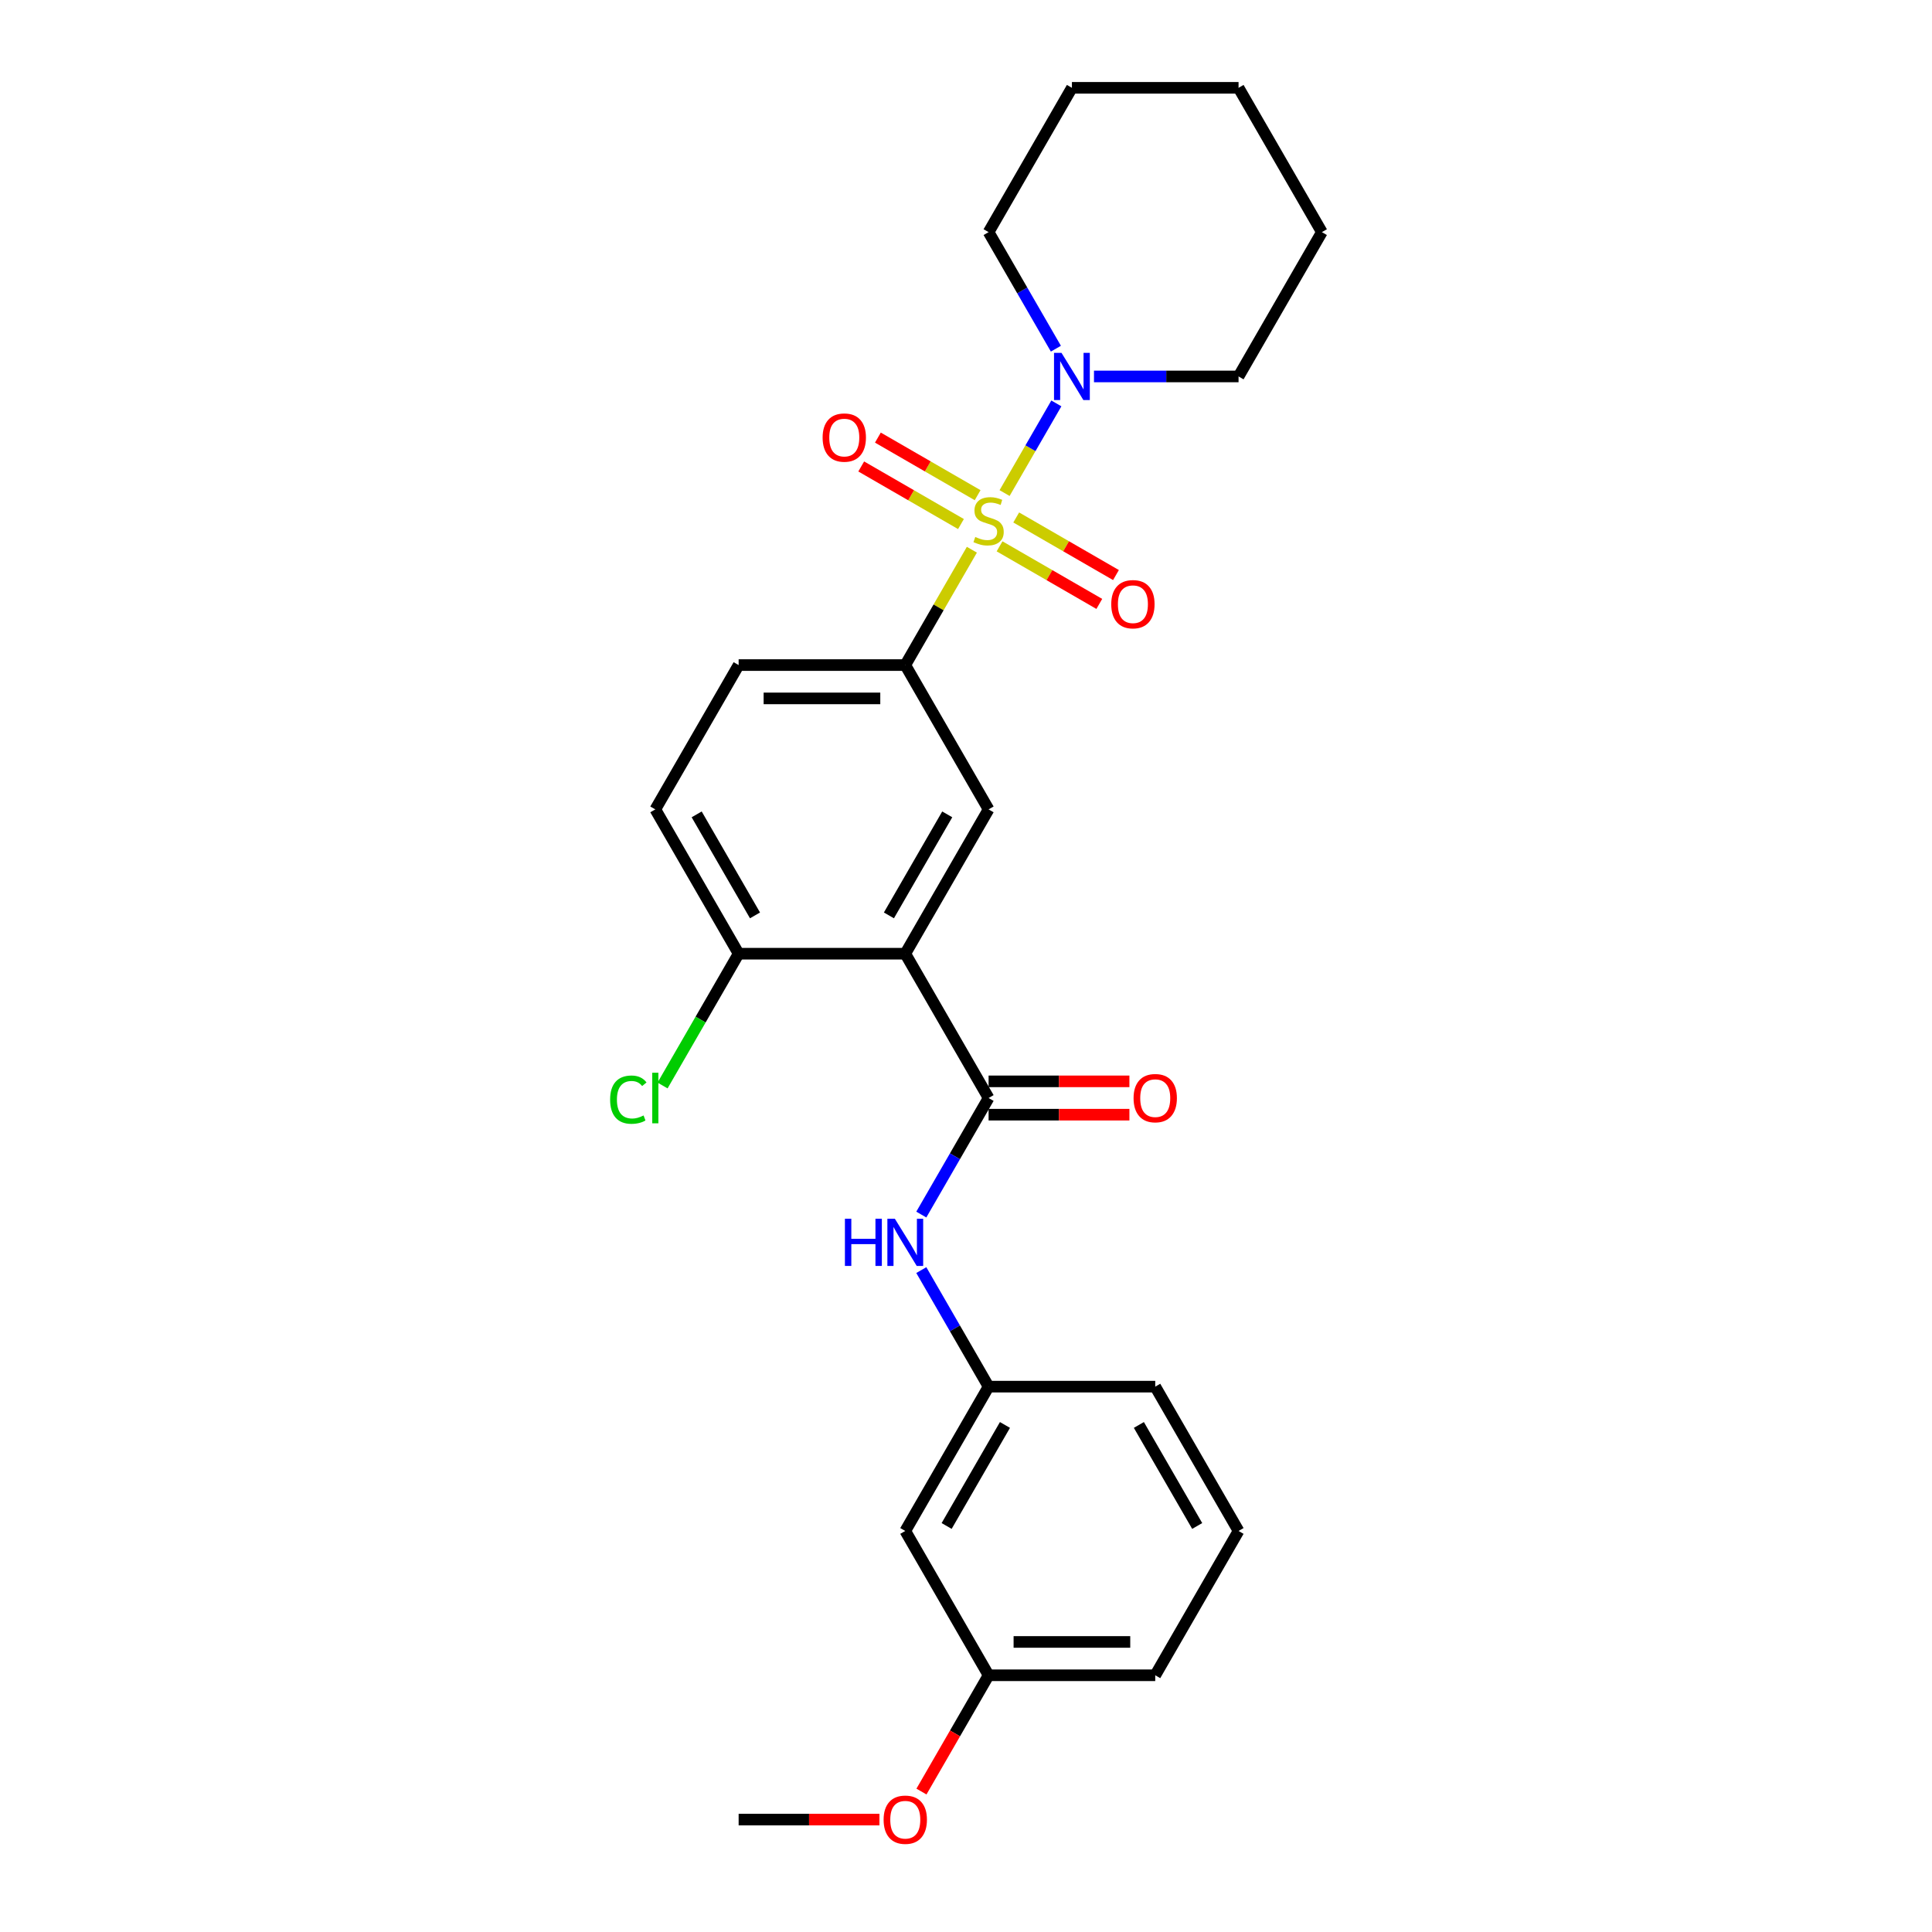 <?xml version='1.0' encoding='iso-8859-1'?>
<svg version='1.1' baseProfile='full'
              xmlns='http://www.w3.org/2000/svg'
                      xmlns:rdkit='http://www.rdkit.org/xml'
                      xmlns:xlink='http://www.w3.org/1999/xlink'
                  xml:space='preserve'
width='1000px' height='1000px' viewBox='0 0 1000 1000'>
<!-- END OF HEADER -->
<rect style='opacity:1.0;fill:#FFFFFF;stroke:none' width='1000' height='1000' x='0' y='0'> </rect>
<path class='bond-2' d='M 503.041,284.535 L 485.805,314.388' style='fill:none;fill-rule:evenodd;stroke:#CCCC00;stroke-width:6px;stroke-linecap:butt;stroke-linejoin:miter;stroke-opacity:1' />
<path class='bond-2' d='M 485.805,314.388 L 468.57,344.241' style='fill:none;fill-rule:evenodd;stroke:#000000;stroke-width:6px;stroke-linecap:butt;stroke-linejoin:miter;stroke-opacity:1' />
<path class='bond-3' d='M 519.972,255.209 L 533.368,232.007' style='fill:none;fill-rule:evenodd;stroke:#CCCC00;stroke-width:6px;stroke-linecap:butt;stroke-linejoin:miter;stroke-opacity:1' />
<path class='bond-3' d='M 533.368,232.007 L 546.765,208.804' style='fill:none;fill-rule:evenodd;stroke:#0000FF;stroke-width:6px;stroke-linecap:butt;stroke-linejoin:miter;stroke-opacity:1' />
<path class='bond-6' d='M 517.371,282.781 L 543.185,297.684' style='fill:none;fill-rule:evenodd;stroke:#CCCC00;stroke-width:6px;stroke-linecap:butt;stroke-linejoin:miter;stroke-opacity:1' />
<path class='bond-6' d='M 543.185,297.684 L 568.999,312.588' style='fill:none;fill-rule:evenodd;stroke:#FF0000;stroke-width:6px;stroke-linecap:butt;stroke-linejoin:miter;stroke-opacity:1' />
<path class='bond-6' d='M 525.996,267.841 L 551.81,282.745' style='fill:none;fill-rule:evenodd;stroke:#CCCC00;stroke-width:6px;stroke-linecap:butt;stroke-linejoin:miter;stroke-opacity:1' />
<path class='bond-6' d='M 551.81,282.745 L 577.624,297.649' style='fill:none;fill-rule:evenodd;stroke:#FF0000;stroke-width:6px;stroke-linecap:butt;stroke-linejoin:miter;stroke-opacity:1' />
<path class='bond-7' d='M 506.02,256.308 L 480.206,241.405' style='fill:none;fill-rule:evenodd;stroke:#CCCC00;stroke-width:6px;stroke-linecap:butt;stroke-linejoin:miter;stroke-opacity:1' />
<path class='bond-7' d='M 480.206,241.405 L 454.393,226.501' style='fill:none;fill-rule:evenodd;stroke:#FF0000;stroke-width:6px;stroke-linecap:butt;stroke-linejoin:miter;stroke-opacity:1' />
<path class='bond-7' d='M 497.395,271.248 L 471.581,256.344' style='fill:none;fill-rule:evenodd;stroke:#CCCC00;stroke-width:6px;stroke-linecap:butt;stroke-linejoin:miter;stroke-opacity:1' />
<path class='bond-7' d='M 471.581,256.344 L 445.767,241.44' style='fill:none;fill-rule:evenodd;stroke:#FF0000;stroke-width:6px;stroke-linecap:butt;stroke-linejoin:miter;stroke-opacity:1' />
<path class='bond-0' d='M 468.57,493.635 L 511.696,418.938' style='fill:none;fill-rule:evenodd;stroke:#000000;stroke-width:6px;stroke-linecap:butt;stroke-linejoin:miter;stroke-opacity:1' />
<path class='bond-0' d='M 460.099,473.805 L 490.288,421.517' style='fill:none;fill-rule:evenodd;stroke:#000000;stroke-width:6px;stroke-linecap:butt;stroke-linejoin:miter;stroke-opacity:1' />
<path class='bond-1' d='M 468.57,493.635 L 511.696,568.331' style='fill:none;fill-rule:evenodd;stroke:#000000;stroke-width:6px;stroke-linecap:butt;stroke-linejoin:miter;stroke-opacity:1' />
<path class='bond-27' d='M 468.57,493.635 L 382.317,493.635' style='fill:none;fill-rule:evenodd;stroke:#000000;stroke-width:6px;stroke-linecap:butt;stroke-linejoin:miter;stroke-opacity:1' />
<path class='bond-5' d='M 511.696,568.331 L 494.281,598.495' style='fill:none;fill-rule:evenodd;stroke:#000000;stroke-width:6px;stroke-linecap:butt;stroke-linejoin:miter;stroke-opacity:1' />
<path class='bond-5' d='M 494.281,598.495 L 476.866,628.658' style='fill:none;fill-rule:evenodd;stroke:#0000FF;stroke-width:6px;stroke-linecap:butt;stroke-linejoin:miter;stroke-opacity:1' />
<path class='bond-9' d='M 511.696,576.956 L 548.137,576.956' style='fill:none;fill-rule:evenodd;stroke:#000000;stroke-width:6px;stroke-linecap:butt;stroke-linejoin:miter;stroke-opacity:1' />
<path class='bond-9' d='M 548.137,576.956 L 584.579,576.956' style='fill:none;fill-rule:evenodd;stroke:#FF0000;stroke-width:6px;stroke-linecap:butt;stroke-linejoin:miter;stroke-opacity:1' />
<path class='bond-9' d='M 511.696,559.706 L 548.137,559.706' style='fill:none;fill-rule:evenodd;stroke:#000000;stroke-width:6px;stroke-linecap:butt;stroke-linejoin:miter;stroke-opacity:1' />
<path class='bond-9' d='M 548.137,559.706 L 584.579,559.706' style='fill:none;fill-rule:evenodd;stroke:#FF0000;stroke-width:6px;stroke-linecap:butt;stroke-linejoin:miter;stroke-opacity:1' />
<path class='bond-4' d='M 468.57,344.241 L 511.696,418.938' style='fill:none;fill-rule:evenodd;stroke:#000000;stroke-width:6px;stroke-linecap:butt;stroke-linejoin:miter;stroke-opacity:1' />
<path class='bond-11' d='M 468.57,344.241 L 382.317,344.241' style='fill:none;fill-rule:evenodd;stroke:#000000;stroke-width:6px;stroke-linecap:butt;stroke-linejoin:miter;stroke-opacity:1' />
<path class='bond-11' d='M 455.632,361.492 L 395.255,361.492' style='fill:none;fill-rule:evenodd;stroke:#000000;stroke-width:6px;stroke-linecap:butt;stroke-linejoin:miter;stroke-opacity:1' />
<path class='bond-16' d='M 566.242,194.848 L 603.658,194.848' style='fill:none;fill-rule:evenodd;stroke:#0000FF;stroke-width:6px;stroke-linecap:butt;stroke-linejoin:miter;stroke-opacity:1' />
<path class='bond-16' d='M 603.658,194.848 L 641.074,194.848' style='fill:none;fill-rule:evenodd;stroke:#000000;stroke-width:6px;stroke-linecap:butt;stroke-linejoin:miter;stroke-opacity:1' />
<path class='bond-17' d='M 546.526,180.478 L 529.111,150.315' style='fill:none;fill-rule:evenodd;stroke:#0000FF;stroke-width:6px;stroke-linecap:butt;stroke-linejoin:miter;stroke-opacity:1' />
<path class='bond-17' d='M 529.111,150.315 L 511.696,120.151' style='fill:none;fill-rule:evenodd;stroke:#000000;stroke-width:6px;stroke-linecap:butt;stroke-linejoin:miter;stroke-opacity:1' />
<path class='bond-10' d='M 476.866,657.398 L 494.281,687.561' style='fill:none;fill-rule:evenodd;stroke:#0000FF;stroke-width:6px;stroke-linecap:butt;stroke-linejoin:miter;stroke-opacity:1' />
<path class='bond-10' d='M 494.281,687.561 L 511.696,717.725' style='fill:none;fill-rule:evenodd;stroke:#000000;stroke-width:6px;stroke-linecap:butt;stroke-linejoin:miter;stroke-opacity:1' />
<path class='bond-8' d='M 382.317,493.635 L 339.191,418.938' style='fill:none;fill-rule:evenodd;stroke:#000000;stroke-width:6px;stroke-linecap:butt;stroke-linejoin:miter;stroke-opacity:1' />
<path class='bond-8' d='M 390.788,473.805 L 360.599,421.517' style='fill:none;fill-rule:evenodd;stroke:#000000;stroke-width:6px;stroke-linecap:butt;stroke-linejoin:miter;stroke-opacity:1' />
<path class='bond-14' d='M 382.317,493.635 L 362.626,527.741' style='fill:none;fill-rule:evenodd;stroke:#000000;stroke-width:6px;stroke-linecap:butt;stroke-linejoin:miter;stroke-opacity:1' />
<path class='bond-14' d='M 362.626,527.741 L 342.935,561.848' style='fill:none;fill-rule:evenodd;stroke:#00CC00;stroke-width:6px;stroke-linecap:butt;stroke-linejoin:miter;stroke-opacity:1' />
<path class='bond-12' d='M 511.696,717.725 L 468.57,792.421' style='fill:none;fill-rule:evenodd;stroke:#000000;stroke-width:6px;stroke-linecap:butt;stroke-linejoin:miter;stroke-opacity:1' />
<path class='bond-12' d='M 520.166,737.554 L 489.978,789.842' style='fill:none;fill-rule:evenodd;stroke:#000000;stroke-width:6px;stroke-linecap:butt;stroke-linejoin:miter;stroke-opacity:1' />
<path class='bond-20' d='M 511.696,717.725 L 597.948,717.725' style='fill:none;fill-rule:evenodd;stroke:#000000;stroke-width:6px;stroke-linecap:butt;stroke-linejoin:miter;stroke-opacity:1' />
<path class='bond-13' d='M 382.317,344.241 L 339.191,418.938' style='fill:none;fill-rule:evenodd;stroke:#000000;stroke-width:6px;stroke-linecap:butt;stroke-linejoin:miter;stroke-opacity:1' />
<path class='bond-15' d='M 468.57,792.421 L 511.696,867.118' style='fill:none;fill-rule:evenodd;stroke:#000000;stroke-width:6px;stroke-linecap:butt;stroke-linejoin:miter;stroke-opacity:1' />
<path class='bond-18' d='M 511.696,867.118 L 494.321,897.212' style='fill:none;fill-rule:evenodd;stroke:#000000;stroke-width:6px;stroke-linecap:butt;stroke-linejoin:miter;stroke-opacity:1' />
<path class='bond-18' d='M 494.321,897.212 L 476.946,927.307' style='fill:none;fill-rule:evenodd;stroke:#FF0000;stroke-width:6px;stroke-linecap:butt;stroke-linejoin:miter;stroke-opacity:1' />
<path class='bond-28' d='M 511.696,867.118 L 597.948,867.118' style='fill:none;fill-rule:evenodd;stroke:#000000;stroke-width:6px;stroke-linecap:butt;stroke-linejoin:miter;stroke-opacity:1' />
<path class='bond-28' d='M 524.634,849.867 L 585.01,849.867' style='fill:none;fill-rule:evenodd;stroke:#000000;stroke-width:6px;stroke-linecap:butt;stroke-linejoin:miter;stroke-opacity:1' />
<path class='bond-23' d='M 641.074,194.848 L 684.2,120.151' style='fill:none;fill-rule:evenodd;stroke:#000000;stroke-width:6px;stroke-linecap:butt;stroke-linejoin:miter;stroke-opacity:1' />
<path class='bond-24' d='M 511.696,120.151 L 554.822,45.455' style='fill:none;fill-rule:evenodd;stroke:#000000;stroke-width:6px;stroke-linecap:butt;stroke-linejoin:miter;stroke-opacity:1' />
<path class='bond-22' d='M 455.201,941.815 L 418.759,941.815' style='fill:none;fill-rule:evenodd;stroke:#FF0000;stroke-width:6px;stroke-linecap:butt;stroke-linejoin:miter;stroke-opacity:1' />
<path class='bond-22' d='M 418.759,941.815 L 382.317,941.815' style='fill:none;fill-rule:evenodd;stroke:#000000;stroke-width:6px;stroke-linecap:butt;stroke-linejoin:miter;stroke-opacity:1' />
<path class='bond-19' d='M 641.074,792.421 L 597.948,717.725' style='fill:none;fill-rule:evenodd;stroke:#000000;stroke-width:6px;stroke-linecap:butt;stroke-linejoin:miter;stroke-opacity:1' />
<path class='bond-19' d='M 619.666,789.842 L 589.478,737.554' style='fill:none;fill-rule:evenodd;stroke:#000000;stroke-width:6px;stroke-linecap:butt;stroke-linejoin:miter;stroke-opacity:1' />
<path class='bond-21' d='M 641.074,792.421 L 597.948,867.118' style='fill:none;fill-rule:evenodd;stroke:#000000;stroke-width:6px;stroke-linecap:butt;stroke-linejoin:miter;stroke-opacity:1' />
<path class='bond-26' d='M 684.2,120.151 L 641.074,45.455' style='fill:none;fill-rule:evenodd;stroke:#000000;stroke-width:6px;stroke-linecap:butt;stroke-linejoin:miter;stroke-opacity:1' />
<path class='bond-25' d='M 554.822,45.455 L 641.074,45.455' style='fill:none;fill-rule:evenodd;stroke:#000000;stroke-width:6px;stroke-linecap:butt;stroke-linejoin:miter;stroke-opacity:1' />
<path  class='atom-0' d='M 504.796 277.928
Q 505.072 278.032, 506.21 278.515
Q 507.349 278.998, 508.591 279.308
Q 509.867 279.584, 511.109 279.584
Q 513.421 279.584, 514.766 278.48
Q 516.112 277.342, 516.112 275.375
Q 516.112 274.03, 515.422 273.202
Q 514.766 272.374, 513.731 271.925
Q 512.696 271.477, 510.971 270.959
Q 508.798 270.304, 507.487 269.683
Q 506.21 269.062, 505.279 267.751
Q 504.382 266.439, 504.382 264.231
Q 504.382 261.161, 506.452 259.263
Q 508.556 257.366, 512.696 257.366
Q 515.525 257.366, 518.734 258.711
L 517.94 261.368
Q 515.008 260.16, 512.8 260.16
Q 510.419 260.16, 509.108 261.161
Q 507.797 262.127, 507.832 263.817
Q 507.832 265.128, 508.487 265.922
Q 509.177 266.715, 510.143 267.164
Q 511.144 267.613, 512.8 268.13
Q 515.008 268.82, 516.319 269.51
Q 517.63 270.2, 518.561 271.615
Q 519.528 272.995, 519.528 275.375
Q 519.528 278.756, 517.25 280.585
Q 515.008 282.379, 511.247 282.379
Q 509.074 282.379, 507.418 281.896
Q 505.796 281.447, 503.864 280.654
L 504.796 277.928
' fill='#CCCC00'/>
<path  class='atom-4' d='M 549.423 182.635
L 557.427 195.572
Q 558.22 196.849, 559.497 199.161
Q 560.773 201.472, 560.842 201.61
L 560.842 182.635
L 564.085 182.635
L 564.085 207.061
L 560.739 207.061
L 552.148 192.916
Q 551.148 191.26, 550.078 189.362
Q 549.043 187.465, 548.733 186.878
L 548.733 207.061
L 545.558 207.061
L 545.558 182.635
L 549.423 182.635
' fill='#0000FF'/>
<path  class='atom-6' d='M 437.329 630.815
L 440.641 630.815
L 440.641 641.199
L 453.131 641.199
L 453.131 630.815
L 456.443 630.815
L 456.443 655.241
L 453.131 655.241
L 453.131 643.959
L 440.641 643.959
L 440.641 655.241
L 437.329 655.241
L 437.329 630.815
' fill='#0000FF'/>
<path  class='atom-6' d='M 463.17 630.815
L 471.174 643.752
Q 471.968 645.029, 473.245 647.341
Q 474.521 649.652, 474.59 649.79
L 474.59 630.815
L 477.833 630.815
L 477.833 655.241
L 474.487 655.241
L 465.896 641.096
Q 464.895 639.44, 463.826 637.542
Q 462.791 635.645, 462.48 635.058
L 462.48 655.241
L 459.306 655.241
L 459.306 630.815
L 463.17 630.815
' fill='#0000FF'/>
<path  class='atom-7' d='M 575.18 312.74
Q 575.18 306.875, 578.078 303.597
Q 580.976 300.319, 586.392 300.319
Q 591.809 300.319, 594.707 303.597
Q 597.605 306.875, 597.605 312.74
Q 597.605 318.674, 594.673 322.055
Q 591.74 325.402, 586.392 325.402
Q 581.01 325.402, 578.078 322.055
Q 575.18 318.708, 575.18 312.74
M 586.392 322.641
Q 590.119 322.641, 592.12 320.157
Q 594.155 317.639, 594.155 312.74
Q 594.155 307.944, 592.12 305.529
Q 590.119 303.079, 586.392 303.079
Q 582.666 303.079, 580.631 305.495
Q 578.63 307.91, 578.63 312.74
Q 578.63 317.673, 580.631 320.157
Q 582.666 322.641, 586.392 322.641
' fill='#FF0000'/>
<path  class='atom-8' d='M 425.786 226.487
Q 425.786 220.622, 428.684 217.345
Q 431.582 214.067, 436.999 214.067
Q 442.416 214.067, 445.314 217.345
Q 448.212 220.622, 448.212 226.487
Q 448.212 232.422, 445.279 235.803
Q 442.347 239.149, 436.999 239.149
Q 431.617 239.149, 428.684 235.803
Q 425.786 232.456, 425.786 226.487
M 436.999 236.389
Q 440.725 236.389, 442.726 233.905
Q 444.762 231.387, 444.762 226.487
Q 444.762 221.692, 442.726 219.277
Q 440.725 216.827, 436.999 216.827
Q 433.273 216.827, 431.237 219.242
Q 429.236 221.657, 429.236 226.487
Q 429.236 231.421, 431.237 233.905
Q 433.273 236.389, 436.999 236.389
' fill='#FF0000'/>
<path  class='atom-10' d='M 586.735 568.4
Q 586.735 562.535, 589.633 559.258
Q 592.531 555.98, 597.948 555.98
Q 603.365 555.98, 606.263 559.258
Q 609.161 562.535, 609.161 568.4
Q 609.161 574.334, 606.228 577.716
Q 603.296 581.062, 597.948 581.062
Q 592.566 581.062, 589.633 577.716
Q 586.735 574.369, 586.735 568.4
M 597.948 578.302
Q 601.674 578.302, 603.675 575.818
Q 605.711 573.299, 605.711 568.4
Q 605.711 563.605, 603.675 561.19
Q 601.674 558.74, 597.948 558.74
Q 594.222 558.74, 592.186 561.155
Q 590.185 563.57, 590.185 568.4
Q 590.185 573.334, 592.186 575.818
Q 594.222 578.302, 597.948 578.302
' fill='#FF0000'/>
<path  class='atom-15' d='M 315.8 569.177
Q 315.8 563.104, 318.629 559.93
Q 321.492 556.722, 326.909 556.722
Q 331.946 556.722, 334.637 560.275
L 332.36 562.138
Q 330.394 559.551, 326.909 559.551
Q 323.217 559.551, 321.251 562.035
Q 319.319 564.484, 319.319 569.177
Q 319.319 574.007, 321.32 576.491
Q 323.355 578.975, 327.288 578.975
Q 329.979 578.975, 333.119 577.353
L 334.085 579.941
Q 332.809 580.769, 330.877 581.252
Q 328.944 581.735, 326.805 581.735
Q 321.492 581.735, 318.629 578.492
Q 315.8 575.249, 315.8 569.177
' fill='#00CC00'/>
<path  class='atom-15' d='M 337.604 555.238
L 340.778 555.238
L 340.778 581.424
L 337.604 581.424
L 337.604 555.238
' fill='#00CC00'/>
<path  class='atom-19' d='M 457.357 941.884
Q 457.357 936.018, 460.255 932.741
Q 463.153 929.463, 468.57 929.463
Q 473.986 929.463, 476.884 932.741
Q 479.782 936.018, 479.782 941.884
Q 479.782 947.818, 476.85 951.199
Q 473.917 954.545, 468.57 954.545
Q 463.188 954.545, 460.255 951.199
Q 457.357 947.852, 457.357 941.884
M 468.57 951.785
Q 472.296 951.785, 474.297 949.301
Q 476.332 946.783, 476.332 941.884
Q 476.332 937.088, 474.297 934.673
Q 472.296 932.223, 468.57 932.223
Q 464.844 932.223, 462.808 934.638
Q 460.807 937.053, 460.807 941.884
Q 460.807 946.817, 462.808 949.301
Q 464.844 951.785, 468.57 951.785
' fill='#FF0000'/>
</svg>
